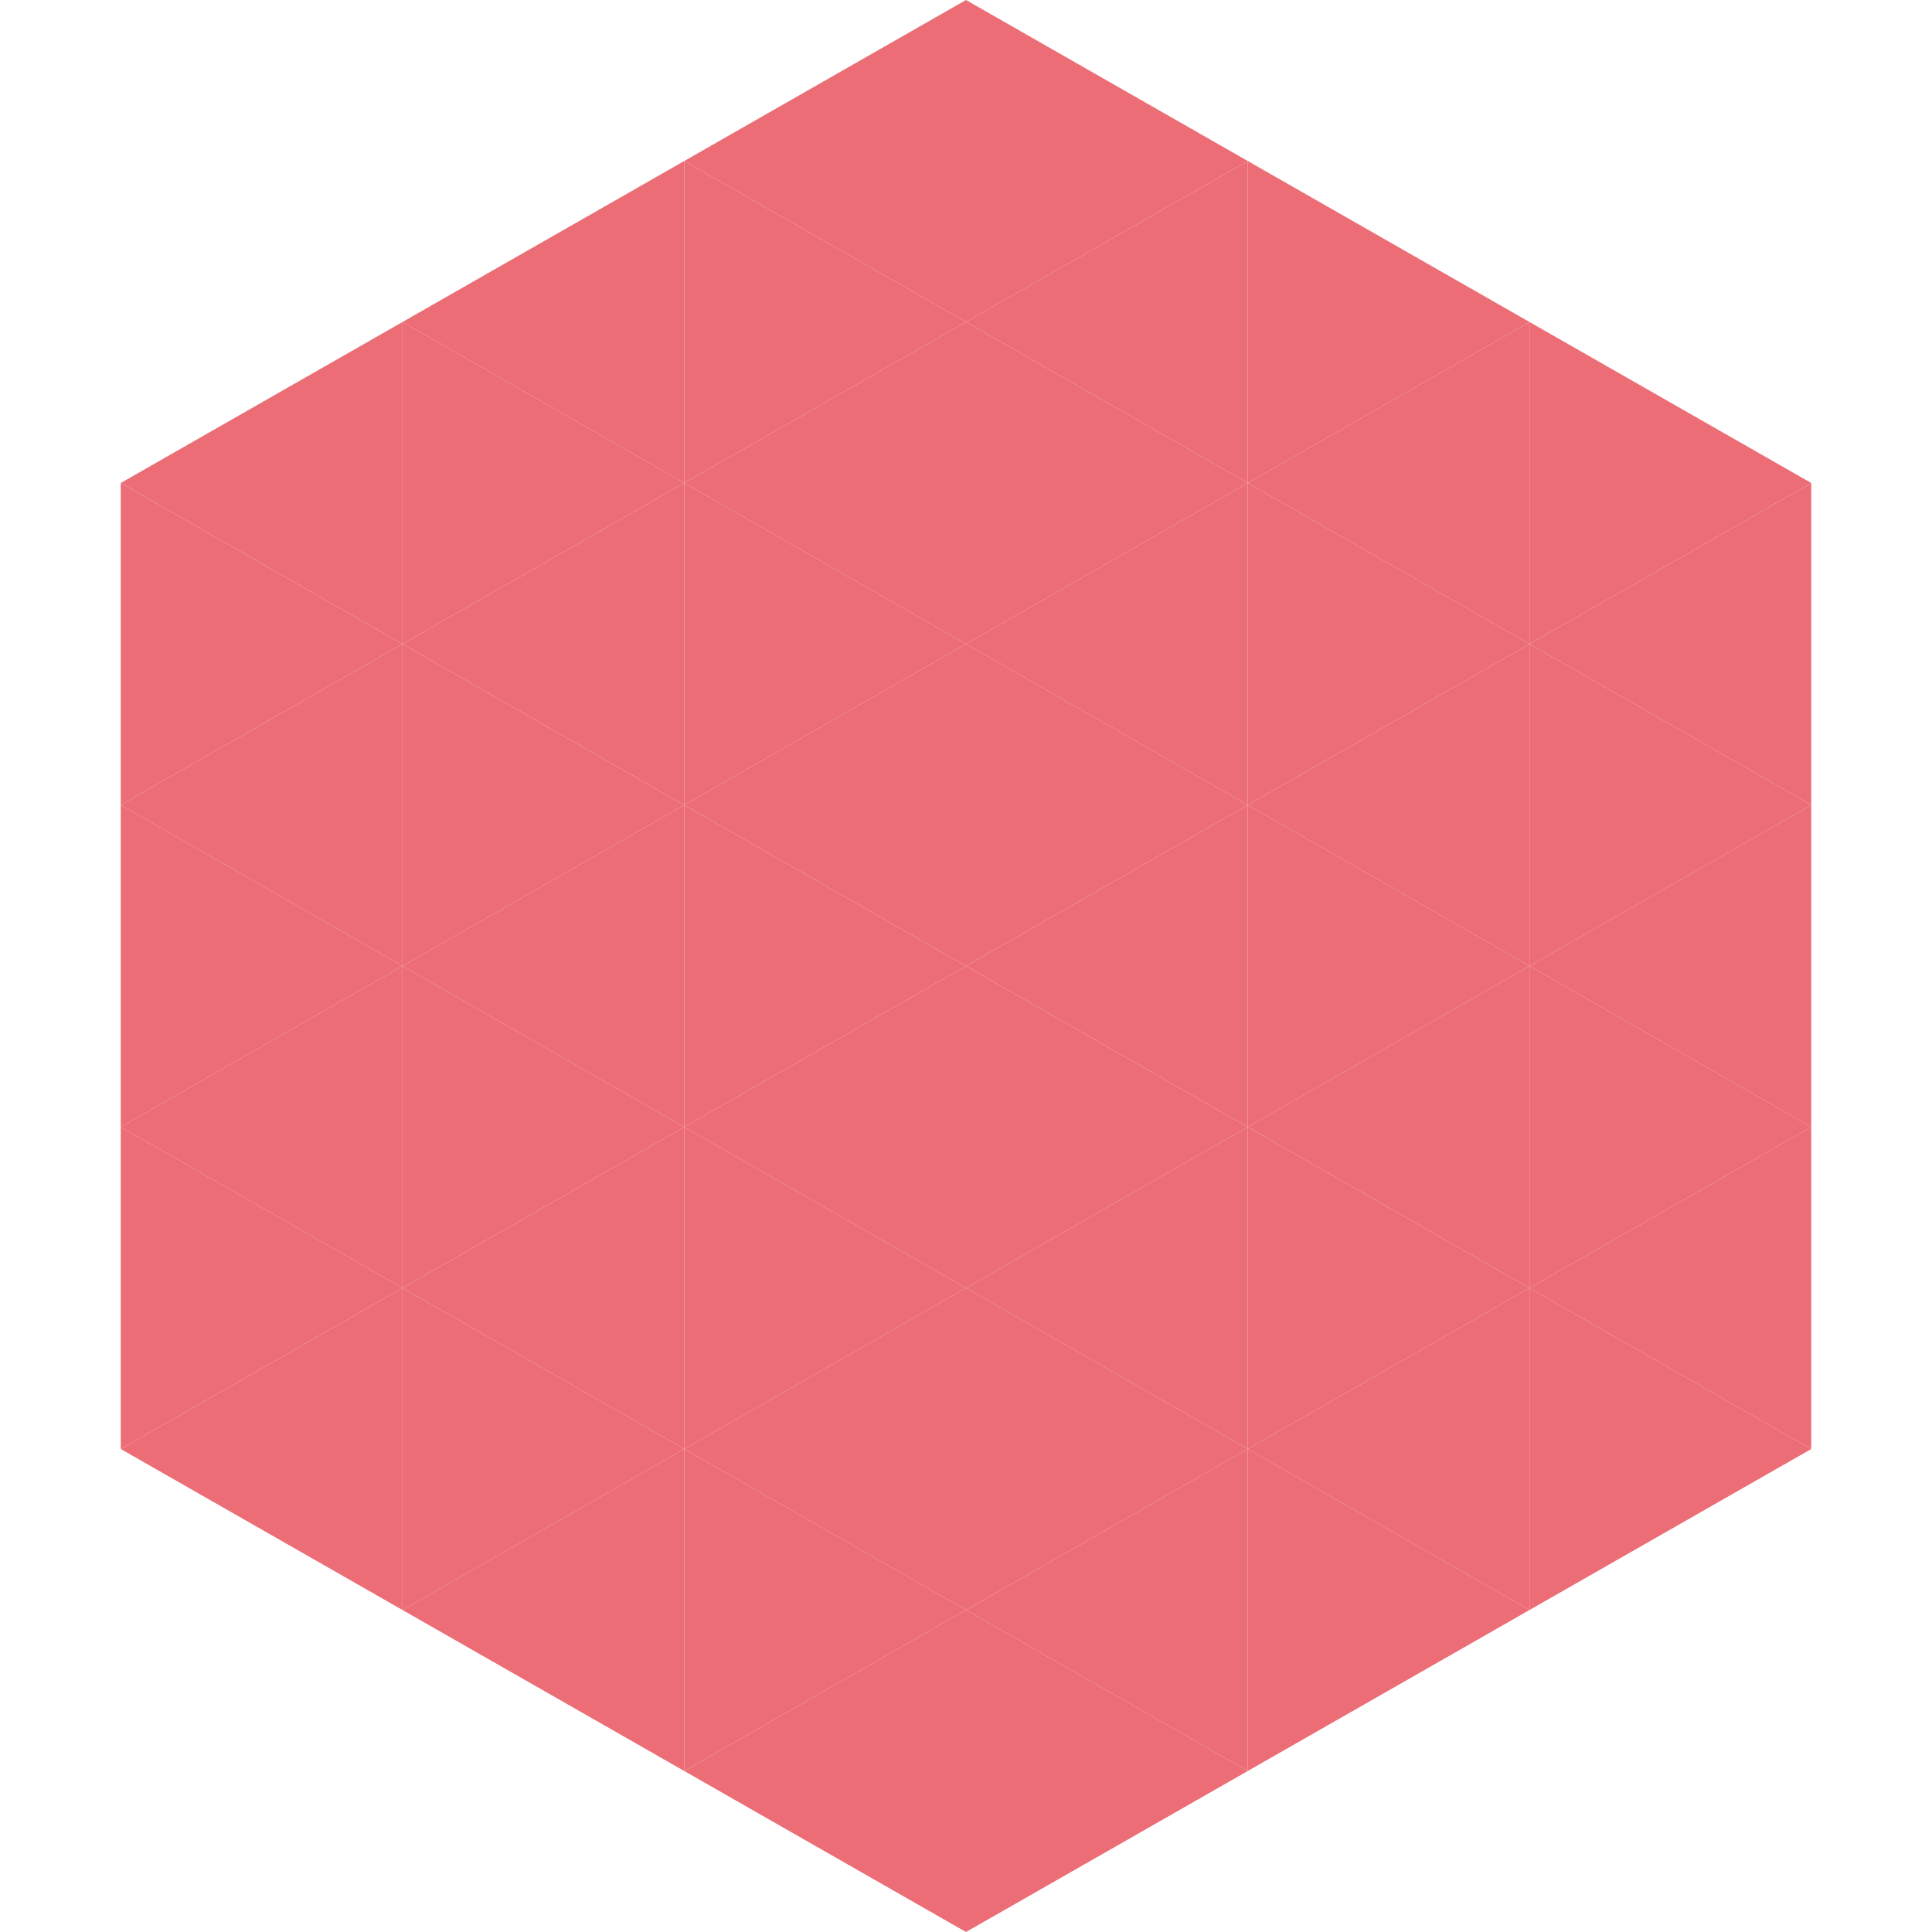 <?xml version="1.0"?>
<!-- Generated by SVGo -->
<svg width="240" height="240"
     xmlns="http://www.w3.org/2000/svg"
     xmlns:xlink="http://www.w3.org/1999/xlink">
<polygon points="50,40 15,60 50,80" style="fill:rgb(236,109,118)" />
<polygon points="190,40 225,60 190,80" style="fill:rgb(236,109,118)" />
<polygon points="15,60 50,80 15,100" style="fill:rgb(236,109,118)" />
<polygon points="225,60 190,80 225,100" style="fill:rgb(236,109,118)" />
<polygon points="50,80 15,100 50,120" style="fill:rgb(236,109,118)" />
<polygon points="190,80 225,100 190,120" style="fill:rgb(236,109,118)" />
<polygon points="15,100 50,120 15,140" style="fill:rgb(236,109,118)" />
<polygon points="225,100 190,120 225,140" style="fill:rgb(236,109,118)" />
<polygon points="50,120 15,140 50,160" style="fill:rgb(236,109,118)" />
<polygon points="190,120 225,140 190,160" style="fill:rgb(236,109,118)" />
<polygon points="15,140 50,160 15,180" style="fill:rgb(236,109,118)" />
<polygon points="225,140 190,160 225,180" style="fill:rgb(236,109,118)" />
<polygon points="50,160 15,180 50,200" style="fill:rgb(236,109,118)" />
<polygon points="190,160 225,180 190,200" style="fill:rgb(236,109,118)" />
<polygon points="15,180 50,200 15,220" style="fill:rgb(255,255,255); fill-opacity:0" />
<polygon points="225,180 190,200 225,220" style="fill:rgb(255,255,255); fill-opacity:0" />
<polygon points="50,0 85,20 50,40" style="fill:rgb(255,255,255); fill-opacity:0" />
<polygon points="190,0 155,20 190,40" style="fill:rgb(255,255,255); fill-opacity:0" />
<polygon points="85,20 50,40 85,60" style="fill:rgb(236,109,118)" />
<polygon points="155,20 190,40 155,60" style="fill:rgb(236,109,118)" />
<polygon points="50,40 85,60 50,80" style="fill:rgb(236,109,118)" />
<polygon points="190,40 155,60 190,80" style="fill:rgb(236,109,118)" />
<polygon points="85,60 50,80 85,100" style="fill:rgb(236,109,118)" />
<polygon points="155,60 190,80 155,100" style="fill:rgb(236,109,118)" />
<polygon points="50,80 85,100 50,120" style="fill:rgb(236,109,118)" />
<polygon points="190,80 155,100 190,120" style="fill:rgb(236,109,118)" />
<polygon points="85,100 50,120 85,140" style="fill:rgb(236,109,118)" />
<polygon points="155,100 190,120 155,140" style="fill:rgb(236,109,118)" />
<polygon points="50,120 85,140 50,160" style="fill:rgb(236,109,118)" />
<polygon points="190,120 155,140 190,160" style="fill:rgb(236,109,118)" />
<polygon points="85,140 50,160 85,180" style="fill:rgb(236,109,118)" />
<polygon points="155,140 190,160 155,180" style="fill:rgb(236,109,118)" />
<polygon points="50,160 85,180 50,200" style="fill:rgb(236,109,118)" />
<polygon points="190,160 155,180 190,200" style="fill:rgb(236,109,118)" />
<polygon points="85,180 50,200 85,220" style="fill:rgb(236,109,118)" />
<polygon points="155,180 190,200 155,220" style="fill:rgb(236,109,118)" />
<polygon points="120,0 85,20 120,40" style="fill:rgb(236,109,118)" />
<polygon points="120,0 155,20 120,40" style="fill:rgb(236,109,118)" />
<polygon points="85,20 120,40 85,60" style="fill:rgb(236,109,118)" />
<polygon points="155,20 120,40 155,60" style="fill:rgb(236,109,118)" />
<polygon points="120,40 85,60 120,80" style="fill:rgb(236,109,118)" />
<polygon points="120,40 155,60 120,80" style="fill:rgb(236,109,118)" />
<polygon points="85,60 120,80 85,100" style="fill:rgb(236,109,118)" />
<polygon points="155,60 120,80 155,100" style="fill:rgb(236,109,118)" />
<polygon points="120,80 85,100 120,120" style="fill:rgb(236,109,118)" />
<polygon points="120,80 155,100 120,120" style="fill:rgb(236,109,118)" />
<polygon points="85,100 120,120 85,140" style="fill:rgb(236,109,118)" />
<polygon points="155,100 120,120 155,140" style="fill:rgb(236,109,118)" />
<polygon points="120,120 85,140 120,160" style="fill:rgb(236,109,118)" />
<polygon points="120,120 155,140 120,160" style="fill:rgb(236,109,118)" />
<polygon points="85,140 120,160 85,180" style="fill:rgb(236,109,118)" />
<polygon points="155,140 120,160 155,180" style="fill:rgb(236,109,118)" />
<polygon points="120,160 85,180 120,200" style="fill:rgb(236,109,118)" />
<polygon points="120,160 155,180 120,200" style="fill:rgb(236,109,118)" />
<polygon points="85,180 120,200 85,220" style="fill:rgb(236,109,118)" />
<polygon points="155,180 120,200 155,220" style="fill:rgb(236,109,118)" />
<polygon points="120,200 85,220 120,240" style="fill:rgb(236,109,118)" />
<polygon points="120,200 155,220 120,240" style="fill:rgb(236,109,118)" />
<polygon points="85,220 120,240 85,260" style="fill:rgb(255,255,255); fill-opacity:0" />
<polygon points="155,220 120,240 155,260" style="fill:rgb(255,255,255); fill-opacity:0" />
</svg>
